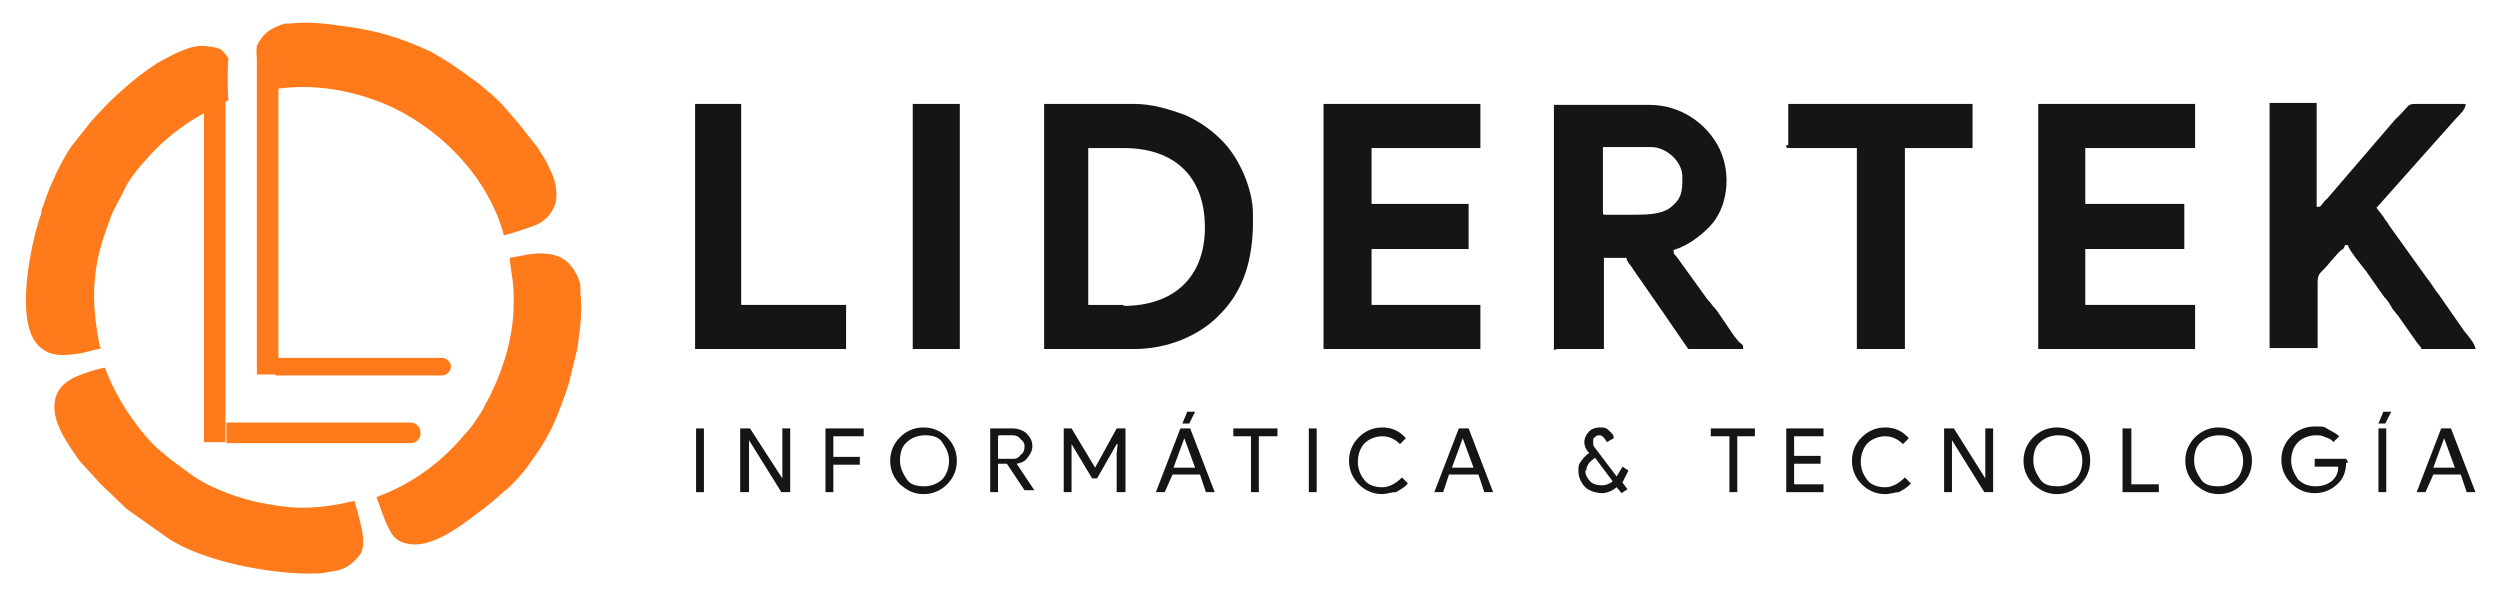 <?xml version="1.0" encoding="UTF-8"?> <svg xmlns="http://www.w3.org/2000/svg" xmlns:i="http://ns.adobe.com/AdobeIllustrator/10.0/" id="Layer_1" data-name="Layer 1" version="1.1" viewBox="0 0 255 61"><defs><style> .cls-1, .cls-2, .cls-3, .cls-4 { stroke-width: 0px; } .cls-1, .cls-3 { fill: #151515; } .cls-2, .cls-3 { fill-rule: evenodd; } .cls-2, .cls-4 { fill: #ff7a1b; } </style></defs><g><path class="cls-2" d="M10.2,35.4c-1-4.8-.8-8.3.9-12.7.4-1.3,1.1-2.3,1.6-3.4.4-.9,1.5-2.3,2.1-2.9,1.5-1.8,3.7-3.6,5.9-4.8.7-.3,1.2-.6,1.9-1,.3-.1.4-.2.7-.4-.1-.6-.1-3.6,0-4.2-.7-1.2-1-1.1-2.3-1.3-1.6-.2-3.6,1-4.9,1.7-2.4,1.5-5,3.9-6.9,6.1l-1.9,2.4c-1.1,1.6-2.3,4.2-2.9,6.1-.1.2-.2.5-.2.8-1.1,3.1-2.6,10.6-.5,13.2,1.2,1.5,2.9,1.3,4.7,1l2-.5Z"></path><path class="cls-2" d="M36.1,51.1c-3.4.8-5.8.9-8.9.3-2.5-.4-5.8-1.6-7.7-3l-1.5-1.1c-.7-.5-1.4-1.1-2.1-1.7-2.1-2.1-4.1-5.1-5.2-8.1-.2,0-.7.2-.9.2-1.6.5-3.9,1.1-4.2,3.2-.4,2.2,1.5,4.6,2.5,6.1l2.1,2.3c.8.8,1.9,1.8,2.7,2.6l4.1,2.9c3.6,2.5,10.8,3.8,15,3.7.4,0,.8,0,1.2-.1l1.2-.2c.9-.2,1.7-.8,2.3-1.6.9-1.2-.2-4-.5-5.4Z"></path><path class="cls-2" d="M26.8,9.3c4.4-.9,8.4-.3,12.2,1.2,5.4,2.2,10.7,7.2,12.4,13.5.9-.2,2.6-.8,3.4-1.1,1-.5,1.6-1.3,1.9-2.3.2-1.2-.1-2.4-.7-3.5-.3-.8-.8-1.4-1.2-2.1l-1.9-2.4c-2-2.3-1.7-2.1-4.1-4.1-.7-.5-2.6-1.9-3.3-2.3-.5-.3-.8-.5-1.5-.9-3.2-1.5-5.9-2.3-9.5-2.7-1.2-.2-3.2-.4-4.9-.2h-.5c-1.1.3-2,.8-2.5,1.6-.7.8-.4,1.8-.2,3.1l.4,1.9Z"></path><path class="cls-2" d="M52,26.3c0,.5.2,1.6.3,2.4s.1,1.4.1,2.2c0,3.1-.9,6.3-2.2,9-.1.2-.2.5-.4.8-.1.3-.3.4-.4.8-.5.9-1.3,2.1-2,2.8-2.3,2.8-5.4,5.1-9,6.4.4,1,.7,2.1,1.2,3.1s.9,1.5,2.2,1.7c2,.3,4.4-1.3,5.9-2.4,1.3-1,2.1-1.5,3.4-2.7.2-.2.3-.3.5-.4.7-.6,1.9-1.9,2.4-2.7,2-2.7,2.6-4.1,3.8-7.5.1-.4.3-.9.4-1.4l.7-2.9c0-.2.1-.4.1-.8.2-1.3.4-3.1.2-4.9v-.8c-.5-1.6-1.4-2.9-3.3-3.1-1.4-.2-2.6.2-3.9.4Z"></path><rect class="cls-4" x="26.2" y="4.6" width="2.2" height="33.6"></rect><rect class="cls-4" x="20.8" y="8.6" width="2.2" height="36.5"></rect><path class="cls-2" d="M28.1,36.5h17c.4,0,.9.4.9.9h0c0,.4-.4.9-.9.9h-17v-1.7Z"></path><path class="cls-2" d="M23.1,43.1h18.8c.5,0,1,.4,1,1.1h0c0,.5-.4,1-1,1h-18.8v-2.1Z"></path></g><g><path class="cls-3" d="M114.6,31.1h-3.6V15.1h3.6c5.2,0,8.3,2.9,8.3,8.1,0,5.1-3.2,8-8.3,8h0ZM106.4,35.6h9.3c3.3,0,6.6-1.3,8.7-3.5,2.1-2.1,3.3-4.9,3.4-9,0-.3,0-.9,0-1.3,0-2.5-1.4-5.8-3.3-7.6-1-1-2.3-1.9-3.7-2.5-1.4-.5-3.2-1.1-5.1-1.1h-9.2v25Z"></path><path class="cls-3" d="M166.9,21.9h-3.1c-.3,0-.3,0-.3-.3v-6.6h4.9c1.6,0,3.2,1.5,3.2,3s0,2.3-1.4,3.3c-.8.5-2,.6-3.2.6h0ZM158.8,35.6h4.8v-9.3h2.3c0,.4.5.8.7,1.2,1.2,1.7,5,7.2,5.6,8.1h5.6c0-.4,0-.4-.4-.7-.2-.2-.3-.4-.5-.6l-1.7-2.5c-.2-.3-.3-.4-.5-.6-.2-.3-.3-.4-.5-.6l-3.1-4.3c-.3-.4-.4-.3-.4-.8,1.4-.4,2.7-1.4,3.6-2.3,2-2,2.3-5.5,1.1-8-1.3-2.7-4.1-4.5-7.1-4.5h-9.8v25h0Z"></path><path class="cls-3" d="M252.5,35.6c0-.5-.8-1.4-1.2-1.9l-2.5-3.6c-.5-.6-.8-1.2-1.3-1.8l-3.8-5.3c-.2-.4-.4-.5-.6-.9l-.7-.9,8.1-9.1c.5-.5,1-1,1-1.5h-5.2c-.8,0-.6.3-2,1.6l-6.7,7.8c-.2.2-.2.3-.4.4-.6.7-.4.7-.9.7v-10.6h-4.8v25h4.9v-6.7c0-1.1.4-.9,1.3-2.1l.8-.9c.2-.2.3-.3.5-.4.3-.4,0-.4.5-.4,0,.4,1.4,2.1,1.8,2.6l1.4,2c.2.3.3.4.5.7.4.4.6.8.9,1.3.2.2.3.4.5.6l1.9,2.7c.2.3.4.4.5.7h5.7Z"></path><polygon class="cls-3" points="135 35.6 151 35.6 151 31.1 139.9 31.1 139.9 25.4 149.8 25.4 149.8 20.8 139.9 20.8 139.9 15.1 151 15.1 151 10.6 135 10.6 135 35.6"></polygon><polygon class="cls-3" points="207.9 35.6 223.9 35.6 223.9 31.1 212.7 31.1 212.7 25.4 222.8 25.4 222.8 20.8 212.7 20.8 212.7 15.1 223.9 15.1 223.9 10.6 207.9 10.6 207.9 35.6"></polygon><path class="cls-3" d="M182.2,14.8c0,.3,0,.3.4.3h6.8v20.5h4.9V15.1h6.9v-4.5h-18.8v4.2h0Z"></path><polygon class="cls-3" points="70.9 35.6 86.3 35.6 86.3 31.1 75.6 31.1 75.6 10.6 70.9 10.6 70.9 35.6"></polygon><rect class="cls-1" x="93.1" y="10.6" width="4.8" height="25"></rect><rect class="cls-1" x="71" y="43.7" width=".8" height="6.5"></rect><polygon class="cls-3" points="76.4 50.2 75.5 50.2 75.5 43.7 76.5 43.7 79.8 48.8 79.8 48.8 79.8 47.5 79.8 43.7 80.6 43.7 80.6 50.2 79.7 50.2 76.4 44.9 76.4 44.9 76.4 46.2 76.4 50.2"></polygon><polygon class="cls-3" points="85 47.4 85 50.2 84.2 50.2 84.2 43.7 88.1 43.7 88.1 44.5 85 44.5 85 46.6 87.7 46.6 87.7 47.4 85 47.4"></polygon><path class="cls-3" d="M97.6,47c0,1-.4,1.8-1,2.4s-1.4,1-2.4,1-1.7-.4-2.4-1c-.6-.6-1-1.4-1-2.4s.4-1.8,1-2.4,1.4-1,2.4-1,1.8.4,2.4,1c.6.6,1,1.4,1,2.4h0ZM91.8,47c0,.7.3,1.3.7,1.9s1.1.7,1.8.7,1.4-.3,1.8-.7.7-1.1.7-1.9-.3-1.3-.7-1.9-1.1-.7-1.8-.7-1.4.3-1.8.7c-.5.4-.7,1.1-.7,1.9Z"></path><path class="cls-3" d="M101.8,44.5v2.3h1.4c.4,0,.6,0,.9-.4.3-.2.4-.5.4-.8s0-.5-.4-.8c-.2-.3-.5-.4-.8-.4h-1.4ZM101.8,50.2h-.8v-6.5h2.3c.5,0,1.1.2,1.4.5.4.4.6.8.6,1.3s-.2.8-.5,1.2c-.3.4-.6.5-1.1.6h0l1.8,2.7h-1l-1.8-2.7h-.9v2.9h0Z"></path><polygon class="cls-3" points="109.3 50.2 108.5 50.2 108.5 43.7 109.3 43.7 111.7 47.7 111.7 47.7 113.9 43.7 114.8 43.7 114.8 50.2 113.9 50.2 113.9 46.3 114 45.3 113.9 45.3 111.9 48.8 111.4 48.8 109.3 45.3 109.3 45.3 109.3 46.3 109.3 50.2"></polygon><path class="cls-3" d="M120.8,44.7l-1.1,3h2.2l-1.1-3h0ZM118.8,50.2h-.9l2.5-6.5h1l2.5,6.5h-.9l-.6-1.8h-2.8l-.8,1.8h0ZM121.9,42l-.6,1.2h-.7l.5-1.2h.9Z"></path><polygon class="cls-3" points="128.4 44.5 128.4 50.2 127.6 50.2 127.6 44.5 125.8 44.5 125.8 43.7 130.3 43.7 130.3 44.5 128.4 44.5"></polygon><rect class="cls-1" x="133.5" y="43.7" width=".8" height="6.5"></rect><path class="cls-3" d="M141,50.4c-1,0-1.8-.4-2.4-1-.6-.6-1-1.4-1-2.4s.4-1.8,1-2.4c.6-.6,1.4-1,2.4-1s1.8.4,2.4,1.1l-.6.6c-.5-.5-1.1-.8-1.8-.8s-1.4.3-1.8.7-.7,1.1-.7,1.9.3,1.4.7,1.9,1.1.7,1.8.7,1.4-.4,2-1l.6.6c-.3.4-.7.6-1.2.9-.5,0-1,.2-1.4.2Z"></path><path class="cls-3" d="M149.2,44.7l-1.1,3h2.2l-1.1-3h0ZM147.2,50.2h-.9l2.5-6.5h1l2.5,6.5h-.9l-.6-1.8h-3l-.6,1.8Z"></path><path class="cls-3" d="M165.4,49.1l.6.8-.6.4-.5-.6c-.5.4-1,.6-1.5.6s-1.3-.2-1.7-.6-.7-1-.7-1.6,0-.7.3-1.1.5-.6.8-.8c-.4-.4-.5-.8-.5-1.1,0-.4.2-.8.5-1.1s.7-.4,1.1-.4.6,0,.9.3.5.4.5.8l-.7.4c-.2-.4-.5-.7-.7-.7s-.4,0-.5.2c-.2,0-.2.3-.2.5s0,.4.2.6l2.2,2.9.6-1,.6.4-.6,1.2h0ZM161.7,48c0,.4.2.8.5,1.1s.7.4,1.2.4.8-.2,1.1-.4l-1.8-2.4c-.3.2-.5.4-.6.5-.2.3-.3.5-.3.8Z"></path><polygon class="cls-3" points="177.2 44.5 177.2 50.2 176.4 50.2 176.4 44.5 174.5 44.5 174.5 43.7 179 43.7 179 44.5 177.2 44.5"></polygon><polygon class="cls-3" points="186 43.7 186 44.5 183 44.5 183 46.5 185.7 46.5 185.7 47.3 183 47.3 183 49.4 186 49.4 186 50.2 182.2 50.2 182.2 43.7 186 43.7"></polygon><path class="cls-3" d="M192.3,50.4c-1,0-1.8-.4-2.4-1-.6-.6-1-1.4-1-2.4s.4-1.8,1-2.4c.6-.6,1.4-1,2.4-1s1.8.4,2.4,1.1l-.6.6c-.5-.5-1.1-.8-1.8-.8s-1.4.3-1.8.7-.7,1.1-.7,1.9.3,1.4.7,1.9,1.1.7,1.8.7,1.4-.4,2-1l.6.6c-.3.4-.7.6-1.2.9-.4,0-.9.2-1.4.2Z"></path><polygon class="cls-3" points="199.1 50.2 198.3 50.2 198.3 43.7 199.3 43.7 202.5 48.8 202.5 48.8 202.5 47.5 202.5 43.7 203.3 43.7 203.3 50.2 202.4 50.2 199.1 44.9 199.1 44.9 199.1 46.2 199.1 50.2"></polygon><path class="cls-3" d="M213.2,47c0,1-.4,1.8-1,2.4-.6.6-1.4,1-2.4,1s-1.7-.4-2.4-1c-.6-.6-1-1.4-1-2.4s.4-1.8,1-2.4c.6-.6,1.4-1,2.4-1s1.8.4,2.4,1c.7.6,1,1.4,1,2.4h0ZM207.4,47c0,.7.3,1.3.7,1.9s1.1.7,1.8.7,1.4-.3,1.8-.7.7-1.1.7-1.9-.3-1.3-.7-1.9-1.1-.7-1.8-.7-1.4.3-1.8.7c-.5.4-.7,1.1-.7,1.9Z"></path><polygon class="cls-3" points="220.2 50.2 216.5 50.2 216.5 43.7 217.4 43.7 217.4 49.4 220.2 49.4 220.2 50.2"></polygon><path class="cls-3" d="M229.7,47c0,1-.4,1.8-1,2.4-.6.6-1.4,1-2.4,1s-1.7-.4-2.4-1c-.6-.6-1-1.4-1-2.4s.4-1.8,1-2.4c.6-.6,1.4-1,2.4-1s1.8.4,2.4,1c.6.6,1,1.4,1,2.4h0ZM223.8,47c0,.7.3,1.3.7,1.9s1.1.7,1.8.7,1.4-.3,1.8-.7.7-1.1.7-1.9-.3-1.3-.7-1.9-1.1-.7-1.8-.7-1.4.3-1.8.7c-.5.4-.7,1.1-.7,1.9Z"></path><path class="cls-3" d="M239.3,47.2c0,.9-.3,1.6-.8,2.1-.6.6-1.4,1-2.4,1s-1.8-.4-2.4-1c-.6-.6-1-1.4-1-2.4s.4-1.8,1-2.4c.6-.6,1.4-1,2.4-1s.9,0,1.4.3.8.4,1.1.7l-.6.6c-.2-.3-.5-.4-.8-.5-.4-.2-.6-.2-1-.2-.7,0-1.4.3-1.8.7-.5.5-.7,1.2-.7,1.9s.3,1.3.7,1.9c.5.5,1.1.7,1.8.7s1.2-.2,1.6-.5c.5-.4.7-.9.7-1.5h-2.4v-.8h3.2c0,0,.2.3.2.4Z"></path><path class="cls-3" d="M243.4,50.2h-.8v-6.5h.8v6.5h0ZM243.9,42l-.6,1.2h-.7l.5-1.2h.9Z"></path><path class="cls-3" d="M249.3,44.7l-1.1,3h2.2l-1.1-3h0ZM247.4,50.2h-.9l2.5-6.5h1l2.5,6.5h-.9l-.6-1.8h-2.8l-.8,1.8Z"></path></g></svg> 